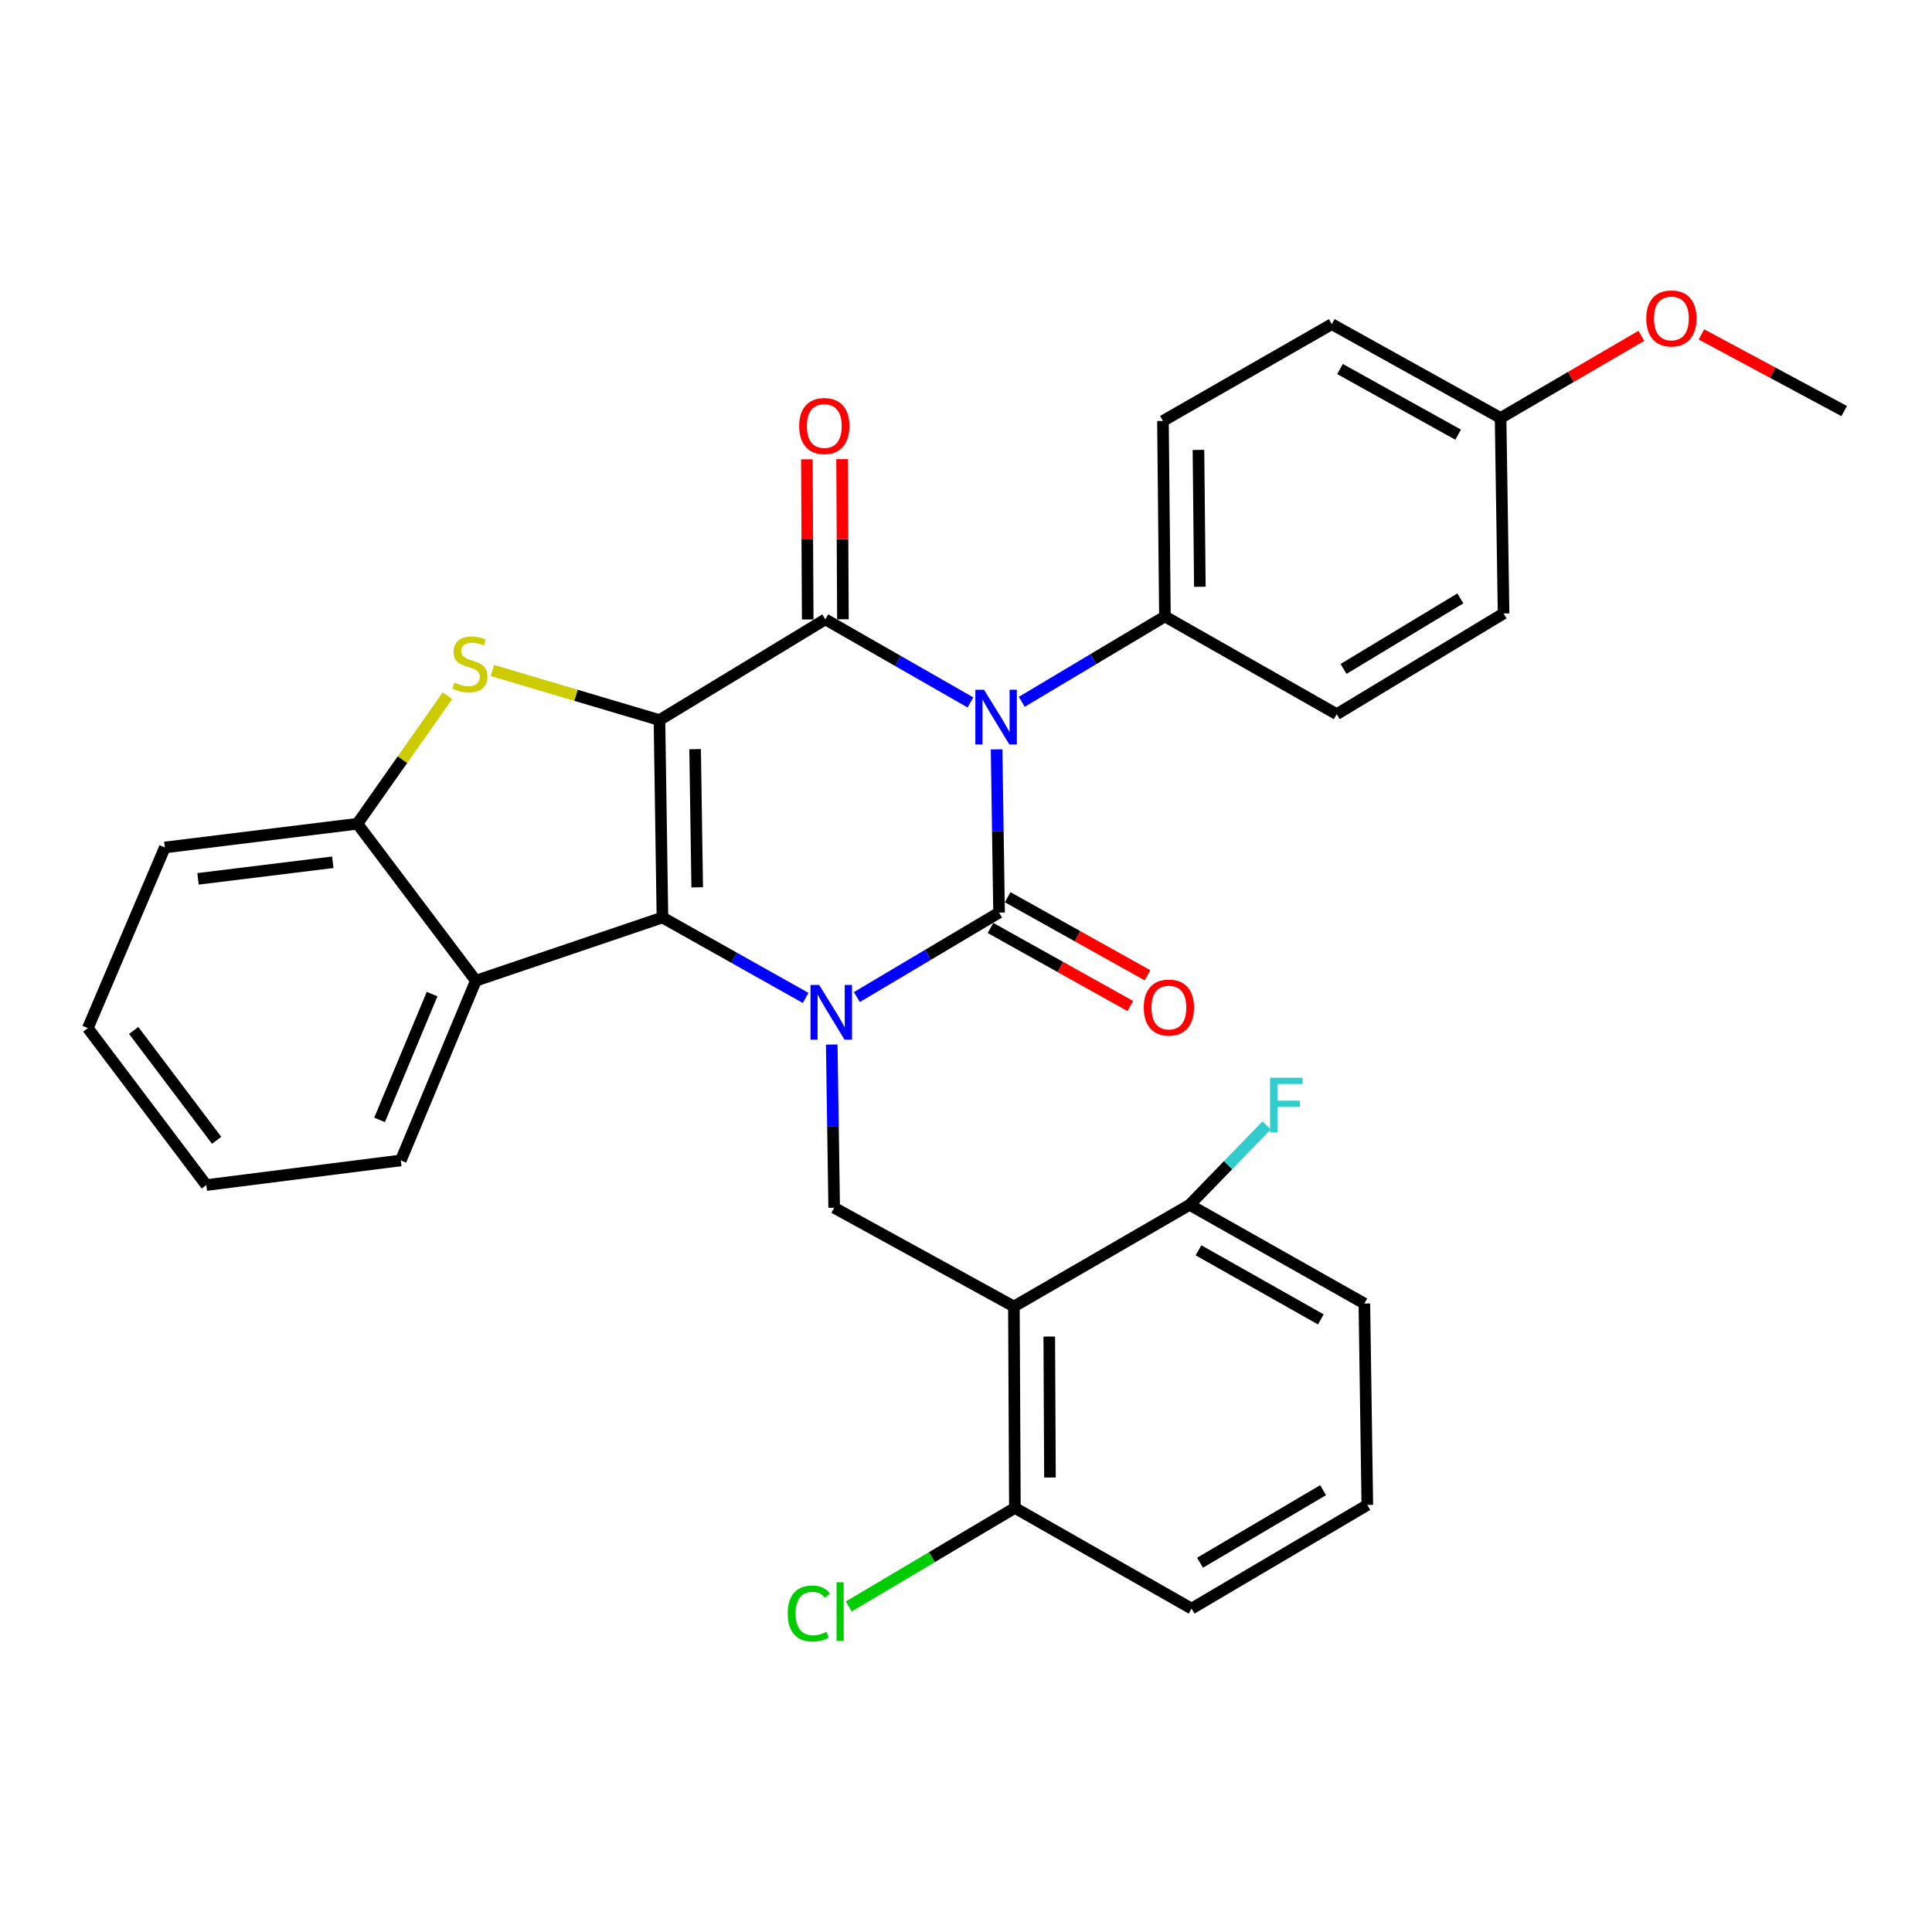 <?xml version='1.0' encoding='iso-8859-1'?>
<svg version='1.1' baseProfile='full'
              xmlns='http://www.w3.org/2000/svg'
                      xmlns:rdkit='http://www.rdkit.org/xml'
                      xmlns:xlink='http://www.w3.org/1999/xlink'
                  xml:space='preserve'
width='1000px' height='1000px' viewBox='0 0 1000 1000'>
<!-- END OF HEADER -->
<rect style='opacity:1.0;fill:#FFFFFF;stroke:none' width='1000' height='1000' x='0' y='0'> </rect>
<path class='bond-3' d='M 341.335,372.712 L 342.874,474.897' style='fill:none;fill-rule:evenodd;stroke:#000000;stroke-width:6px;stroke-linecap:butt;stroke-linejoin:miter;stroke-opacity:1' />
<path class='bond-3' d='M 359.793,387.765 L 360.871,459.294' style='fill:none;fill-rule:evenodd;stroke:#000000;stroke-width:6px;stroke-linecap:butt;stroke-linejoin:miter;stroke-opacity:1' />
<path class='bond-4' d='M 341.335,372.712 L 427.184,320.586' style='fill:none;fill-rule:evenodd;stroke:#000000;stroke-width:6px;stroke-linecap:butt;stroke-linejoin:miter;stroke-opacity:1' />
<path class='bond-5' d='M 341.335,372.712 L 298.093,359.872' style='fill:none;fill-rule:evenodd;stroke:#000000;stroke-width:6px;stroke-linecap:butt;stroke-linejoin:miter;stroke-opacity:1' />
<path class='bond-5' d='M 298.093,359.872 L 254.85,347.032' style='fill:none;fill-rule:evenodd;stroke:#CCCC00;stroke-width:6px;stroke-linecap:butt;stroke-linejoin:miter;stroke-opacity:1' />
<path class='bond-0' d='M 502.3,363.578 L 464.742,342.082' style='fill:none;fill-rule:evenodd;stroke:#0000FF;stroke-width:6px;stroke-linecap:butt;stroke-linejoin:miter;stroke-opacity:1' />
<path class='bond-0' d='M 464.742,342.082 L 427.184,320.586' style='fill:none;fill-rule:evenodd;stroke:#000000;stroke-width:6px;stroke-linecap:butt;stroke-linejoin:miter;stroke-opacity:1' />
<path class='bond-1' d='M 515.838,387.872 L 516.477,430.114' style='fill:none;fill-rule:evenodd;stroke:#0000FF;stroke-width:6px;stroke-linecap:butt;stroke-linejoin:miter;stroke-opacity:1' />
<path class='bond-1' d='M 516.477,430.114 L 517.115,472.355' style='fill:none;fill-rule:evenodd;stroke:#000000;stroke-width:6px;stroke-linecap:butt;stroke-linejoin:miter;stroke-opacity:1' />
<path class='bond-10' d='M 528.869,363.26 L 565.917,341.164' style='fill:none;fill-rule:evenodd;stroke:#0000FF;stroke-width:6px;stroke-linecap:butt;stroke-linejoin:miter;stroke-opacity:1' />
<path class='bond-10' d='M 565.917,341.164 L 602.965,319.067' style='fill:none;fill-rule:evenodd;stroke:#000000;stroke-width:6px;stroke-linecap:butt;stroke-linejoin:miter;stroke-opacity:1' />
<path class='bond-11' d='M 512.672,480.313 L 548.862,500.516' style='fill:none;fill-rule:evenodd;stroke:#000000;stroke-width:6px;stroke-linecap:butt;stroke-linejoin:miter;stroke-opacity:1' />
<path class='bond-11' d='M 548.862,500.516 L 585.051,520.718' style='fill:none;fill-rule:evenodd;stroke:#FF0000;stroke-width:6px;stroke-linecap:butt;stroke-linejoin:miter;stroke-opacity:1' />
<path class='bond-11' d='M 521.558,464.396 L 557.747,484.599' style='fill:none;fill-rule:evenodd;stroke:#000000;stroke-width:6px;stroke-linecap:butt;stroke-linejoin:miter;stroke-opacity:1' />
<path class='bond-11' d='M 557.747,484.599 L 593.937,504.801' style='fill:none;fill-rule:evenodd;stroke:#FF0000;stroke-width:6px;stroke-linecap:butt;stroke-linejoin:miter;stroke-opacity:1' />
<path class='bond-32' d='M 517.115,472.355 L 480.317,494.218' style='fill:none;fill-rule:evenodd;stroke:#000000;stroke-width:6px;stroke-linecap:butt;stroke-linejoin:miter;stroke-opacity:1' />
<path class='bond-32' d='M 480.317,494.218 L 443.519,516.082' style='fill:none;fill-rule:evenodd;stroke:#0000FF;stroke-width:6px;stroke-linecap:butt;stroke-linejoin:miter;stroke-opacity:1' />
<path class='bond-2' d='M 417.008,516.526 L 379.941,495.711' style='fill:none;fill-rule:evenodd;stroke:#0000FF;stroke-width:6px;stroke-linecap:butt;stroke-linejoin:miter;stroke-opacity:1' />
<path class='bond-2' d='M 379.941,495.711 L 342.874,474.897' style='fill:none;fill-rule:evenodd;stroke:#000000;stroke-width:6px;stroke-linecap:butt;stroke-linejoin:miter;stroke-opacity:1' />
<path class='bond-8' d='M 430.504,540.653 L 431.138,582.895' style='fill:none;fill-rule:evenodd;stroke:#0000FF;stroke-width:6px;stroke-linecap:butt;stroke-linejoin:miter;stroke-opacity:1' />
<path class='bond-8' d='M 431.138,582.895 L 431.772,625.136' style='fill:none;fill-rule:evenodd;stroke:#000000;stroke-width:6px;stroke-linecap:butt;stroke-linejoin:miter;stroke-opacity:1' />
<path class='bond-6' d='M 342.874,474.897 L 246.3,507.608' style='fill:none;fill-rule:evenodd;stroke:#000000;stroke-width:6px;stroke-linecap:butt;stroke-linejoin:miter;stroke-opacity:1' />
<path class='bond-12' d='M 436.299,320.539 L 436.081,279.091' style='fill:none;fill-rule:evenodd;stroke:#000000;stroke-width:6px;stroke-linecap:butt;stroke-linejoin:miter;stroke-opacity:1' />
<path class='bond-12' d='M 436.081,279.091 L 435.863,237.643' style='fill:none;fill-rule:evenodd;stroke:#FF0000;stroke-width:6px;stroke-linecap:butt;stroke-linejoin:miter;stroke-opacity:1' />
<path class='bond-12' d='M 418.07,320.634 L 417.852,279.187' style='fill:none;fill-rule:evenodd;stroke:#000000;stroke-width:6px;stroke-linecap:butt;stroke-linejoin:miter;stroke-opacity:1' />
<path class='bond-12' d='M 417.852,279.187 L 417.634,237.739' style='fill:none;fill-rule:evenodd;stroke:#FF0000;stroke-width:6px;stroke-linecap:butt;stroke-linejoin:miter;stroke-opacity:1' />
<path class='bond-9' d='M 231.6,360.085 L 208.29,393.231' style='fill:none;fill-rule:evenodd;stroke:#CCCC00;stroke-width:6px;stroke-linecap:butt;stroke-linejoin:miter;stroke-opacity:1' />
<path class='bond-9' d='M 208.29,393.231 L 184.979,426.377' style='fill:none;fill-rule:evenodd;stroke:#000000;stroke-width:6px;stroke-linecap:butt;stroke-linejoin:miter;stroke-opacity:1' />
<path class='bond-22' d='M 246.3,507.608 L 207.462,600.628' style='fill:none;fill-rule:evenodd;stroke:#000000;stroke-width:6px;stroke-linecap:butt;stroke-linejoin:miter;stroke-opacity:1' />
<path class='bond-22' d='M 223.652,514.537 L 196.466,579.651' style='fill:none;fill-rule:evenodd;stroke:#000000;stroke-width:6px;stroke-linecap:butt;stroke-linejoin:miter;stroke-opacity:1' />
<path class='bond-31' d='M 246.3,507.608 L 184.979,426.377' style='fill:none;fill-rule:evenodd;stroke:#000000;stroke-width:6px;stroke-linecap:butt;stroke-linejoin:miter;stroke-opacity:1' />
<path class='bond-7' d='M 524.792,676.249 L 431.772,625.136' style='fill:none;fill-rule:evenodd;stroke:#000000;stroke-width:6px;stroke-linecap:butt;stroke-linejoin:miter;stroke-opacity:1' />
<path class='bond-13' d='M 524.792,676.249 L 525.308,780.489' style='fill:none;fill-rule:evenodd;stroke:#000000;stroke-width:6px;stroke-linecap:butt;stroke-linejoin:miter;stroke-opacity:1' />
<path class='bond-13' d='M 543.098,691.794 L 543.46,764.763' style='fill:none;fill-rule:evenodd;stroke:#000000;stroke-width:6px;stroke-linecap:butt;stroke-linejoin:miter;stroke-opacity:1' />
<path class='bond-14' d='M 524.792,676.249 L 615.735,623.617' style='fill:none;fill-rule:evenodd;stroke:#000000;stroke-width:6px;stroke-linecap:butt;stroke-linejoin:miter;stroke-opacity:1' />
<path class='bond-23' d='M 184.979,426.377 L 85.316,438.641' style='fill:none;fill-rule:evenodd;stroke:#000000;stroke-width:6px;stroke-linecap:butt;stroke-linejoin:miter;stroke-opacity:1' />
<path class='bond-23' d='M 172.256,446.309 L 102.492,454.894' style='fill:none;fill-rule:evenodd;stroke:#000000;stroke-width:6px;stroke-linecap:butt;stroke-linejoin:miter;stroke-opacity:1' />
<path class='bond-15' d='M 602.965,319.067 L 601.942,217.885' style='fill:none;fill-rule:evenodd;stroke:#000000;stroke-width:6px;stroke-linecap:butt;stroke-linejoin:miter;stroke-opacity:1' />
<path class='bond-15' d='M 621.04,303.706 L 620.324,232.878' style='fill:none;fill-rule:evenodd;stroke:#000000;stroke-width:6px;stroke-linecap:butt;stroke-linejoin:miter;stroke-opacity:1' />
<path class='bond-16' d='M 602.965,319.067 L 691.883,369.664' style='fill:none;fill-rule:evenodd;stroke:#000000;stroke-width:6px;stroke-linecap:butt;stroke-linejoin:miter;stroke-opacity:1' />
<path class='bond-17' d='M 525.308,780.489 L 482.309,805.996' style='fill:none;fill-rule:evenodd;stroke:#000000;stroke-width:6px;stroke-linecap:butt;stroke-linejoin:miter;stroke-opacity:1' />
<path class='bond-17' d='M 482.309,805.996 L 439.31,831.503' style='fill:none;fill-rule:evenodd;stroke:#00CC00;stroke-width:6px;stroke-linecap:butt;stroke-linejoin:miter;stroke-opacity:1' />
<path class='bond-26' d='M 525.308,780.489 L 616.758,832.615' style='fill:none;fill-rule:evenodd;stroke:#000000;stroke-width:6px;stroke-linecap:butt;stroke-linejoin:miter;stroke-opacity:1' />
<path class='bond-18' d='M 615.735,623.617 L 635.661,603.074' style='fill:none;fill-rule:evenodd;stroke:#000000;stroke-width:6px;stroke-linecap:butt;stroke-linejoin:miter;stroke-opacity:1' />
<path class='bond-18' d='M 635.661,603.074 L 655.587,582.532' style='fill:none;fill-rule:evenodd;stroke:#33CCCC;stroke-width:6px;stroke-linecap:butt;stroke-linejoin:miter;stroke-opacity:1' />
<path class='bond-27' d='M 615.735,623.617 L 706.193,674.709' style='fill:none;fill-rule:evenodd;stroke:#000000;stroke-width:6px;stroke-linecap:butt;stroke-linejoin:miter;stroke-opacity:1' />
<path class='bond-27' d='M 620.339,647.153 L 683.659,682.918' style='fill:none;fill-rule:evenodd;stroke:#000000;stroke-width:6px;stroke-linecap:butt;stroke-linejoin:miter;stroke-opacity:1' />
<path class='bond-20' d='M 601.942,217.885 L 689.331,167.785' style='fill:none;fill-rule:evenodd;stroke:#000000;stroke-width:6px;stroke-linecap:butt;stroke-linejoin:miter;stroke-opacity:1' />
<path class='bond-21' d='M 691.883,369.664 L 778.249,317.518' style='fill:none;fill-rule:evenodd;stroke:#000000;stroke-width:6px;stroke-linecap:butt;stroke-linejoin:miter;stroke-opacity:1' />
<path class='bond-21' d='M 695.415,346.236 L 755.872,309.734' style='fill:none;fill-rule:evenodd;stroke:#000000;stroke-width:6px;stroke-linecap:butt;stroke-linejoin:miter;stroke-opacity:1' />
<path class='bond-19' d='M 776.699,216.336 L 778.249,317.518' style='fill:none;fill-rule:evenodd;stroke:#000000;stroke-width:6px;stroke-linecap:butt;stroke-linejoin:miter;stroke-opacity:1' />
<path class='bond-24' d='M 776.699,216.336 L 813.125,195.077' style='fill:none;fill-rule:evenodd;stroke:#000000;stroke-width:6px;stroke-linecap:butt;stroke-linejoin:miter;stroke-opacity:1' />
<path class='bond-24' d='M 813.125,195.077 L 849.552,173.817' style='fill:none;fill-rule:evenodd;stroke:#FF0000;stroke-width:6px;stroke-linecap:butt;stroke-linejoin:miter;stroke-opacity:1' />
<path class='bond-34' d='M 776.699,216.336 L 689.331,167.785' style='fill:none;fill-rule:evenodd;stroke:#000000;stroke-width:6px;stroke-linecap:butt;stroke-linejoin:miter;stroke-opacity:1' />
<path class='bond-34' d='M 754.739,224.987 L 693.581,191.002' style='fill:none;fill-rule:evenodd;stroke:#000000;stroke-width:6px;stroke-linecap:butt;stroke-linejoin:miter;stroke-opacity:1' />
<path class='bond-29' d='M 207.462,600.628 L 106.776,613.388' style='fill:none;fill-rule:evenodd;stroke:#000000;stroke-width:6px;stroke-linecap:butt;stroke-linejoin:miter;stroke-opacity:1' />
<path class='bond-30' d='M 85.316,438.641 L 45.455,532.157' style='fill:none;fill-rule:evenodd;stroke:#000000;stroke-width:6px;stroke-linecap:butt;stroke-linejoin:miter;stroke-opacity:1' />
<path class='bond-28' d='M 880.649,173.082 L 917.597,192.926' style='fill:none;fill-rule:evenodd;stroke:#FF0000;stroke-width:6px;stroke-linecap:butt;stroke-linejoin:miter;stroke-opacity:1' />
<path class='bond-28' d='M 917.597,192.926 L 954.545,212.771' style='fill:none;fill-rule:evenodd;stroke:#000000;stroke-width:6px;stroke-linecap:butt;stroke-linejoin:miter;stroke-opacity:1' />
<path class='bond-25' d='M 707.722,778.97 L 706.193,674.709' style='fill:none;fill-rule:evenodd;stroke:#000000;stroke-width:6px;stroke-linecap:butt;stroke-linejoin:miter;stroke-opacity:1' />
<path class='bond-35' d='M 707.722,778.97 L 616.758,832.615' style='fill:none;fill-rule:evenodd;stroke:#000000;stroke-width:6px;stroke-linecap:butt;stroke-linejoin:miter;stroke-opacity:1' />
<path class='bond-35' d='M 684.817,771.315 L 621.143,808.866' style='fill:none;fill-rule:evenodd;stroke:#000000;stroke-width:6px;stroke-linecap:butt;stroke-linejoin:miter;stroke-opacity:1' />
<path class='bond-33' d='M 106.776,613.388 L 45.455,532.157' style='fill:none;fill-rule:evenodd;stroke:#000000;stroke-width:6px;stroke-linecap:butt;stroke-linejoin:miter;stroke-opacity:1' />
<path class='bond-33' d='M 112.127,590.22 L 69.202,533.358' style='fill:none;fill-rule:evenodd;stroke:#000000;stroke-width:6px;stroke-linecap:butt;stroke-linejoin:miter;stroke-opacity:1' />
<path  class='atom-1' d='M 509.326 357.023
L 518.606 372.023
Q 519.526 373.503, 521.006 376.183
Q 522.486 378.863, 522.566 379.023
L 522.566 357.023
L 526.326 357.023
L 526.326 385.343
L 522.446 385.343
L 512.486 368.943
Q 511.326 367.023, 510.086 364.823
Q 508.886 362.623, 508.526 361.943
L 508.526 385.343
L 504.846 385.343
L 504.846 357.023
L 509.326 357.023
' fill='#0000FF'/>
<path  class='atom-3' d='M 423.993 509.804
L 433.273 524.804
Q 434.193 526.284, 435.673 528.964
Q 437.153 531.644, 437.233 531.804
L 437.233 509.804
L 440.993 509.804
L 440.993 538.124
L 437.113 538.124
L 427.153 521.724
Q 425.993 519.804, 424.753 517.604
Q 423.553 515.404, 423.193 514.724
L 423.193 538.124
L 419.513 538.124
L 419.513 509.804
L 423.993 509.804
' fill='#0000FF'/>
<path  class='atom-6' d='M 235.211 353.296
Q 235.531 353.416, 236.851 353.976
Q 238.171 354.536, 239.611 354.896
Q 241.091 355.216, 242.531 355.216
Q 245.211 355.216, 246.771 353.936
Q 248.331 352.616, 248.331 350.336
Q 248.331 348.776, 247.531 347.816
Q 246.771 346.856, 245.571 346.336
Q 244.371 345.816, 242.371 345.216
Q 239.851 344.456, 238.331 343.736
Q 236.851 343.016, 235.771 341.496
Q 234.731 339.976, 234.731 337.416
Q 234.731 333.856, 237.131 331.656
Q 239.571 329.456, 244.371 329.456
Q 247.651 329.456, 251.371 331.016
L 250.451 334.096
Q 247.051 332.696, 244.491 332.696
Q 241.731 332.696, 240.211 333.856
Q 238.691 334.976, 238.731 336.936
Q 238.731 338.456, 239.491 339.376
Q 240.291 340.296, 241.411 340.816
Q 242.571 341.336, 244.491 341.936
Q 247.051 342.736, 248.571 343.536
Q 250.091 344.336, 251.171 345.976
Q 252.291 347.576, 252.291 350.336
Q 252.291 354.256, 249.651 356.376
Q 247.051 358.456, 242.691 358.456
Q 240.171 358.456, 238.251 357.896
Q 236.371 357.376, 234.131 356.456
L 235.211 353.296
' fill='#CCCC00'/>
<path  class='atom-12' d='M 592.01 521.502
Q 592.01 514.702, 595.37 510.902
Q 598.73 507.102, 605.01 507.102
Q 611.29 507.102, 614.65 510.902
Q 618.01 514.702, 618.01 521.502
Q 618.01 528.382, 614.61 532.302
Q 611.21 536.182, 605.01 536.182
Q 598.77 536.182, 595.37 532.302
Q 592.01 528.422, 592.01 521.502
M 605.01 532.982
Q 609.33 532.982, 611.65 530.102
Q 614.01 527.182, 614.01 521.502
Q 614.01 515.942, 611.65 513.142
Q 609.33 510.302, 605.01 510.302
Q 600.69 510.302, 598.33 513.102
Q 596.01 515.902, 596.01 521.502
Q 596.01 527.222, 598.33 530.102
Q 600.69 532.982, 605.01 532.982
' fill='#FF0000'/>
<path  class='atom-13' d='M 413.658 220.507
Q 413.658 213.707, 417.018 209.907
Q 420.378 206.107, 426.658 206.107
Q 432.938 206.107, 436.298 209.907
Q 439.658 213.707, 439.658 220.507
Q 439.658 227.387, 436.258 231.307
Q 432.858 235.187, 426.658 235.187
Q 420.418 235.187, 417.018 231.307
Q 413.658 227.427, 413.658 220.507
M 426.658 231.987
Q 430.978 231.987, 433.298 229.107
Q 435.658 226.187, 435.658 220.507
Q 435.658 214.947, 433.298 212.147
Q 430.978 209.307, 426.658 209.307
Q 422.338 209.307, 419.978 212.107
Q 417.658 214.907, 417.658 220.507
Q 417.658 226.227, 419.978 229.107
Q 422.338 231.987, 426.658 231.987
' fill='#FF0000'/>
<path  class='atom-18' d='M 407.721 835.134
Q 407.721 828.094, 411.001 824.414
Q 414.321 820.694, 420.601 820.694
Q 426.441 820.694, 429.561 824.814
L 426.921 826.974
Q 424.641 823.974, 420.601 823.974
Q 416.321 823.974, 414.041 826.854
Q 411.801 829.694, 411.801 835.134
Q 411.801 840.734, 414.121 843.614
Q 416.481 846.494, 421.041 846.494
Q 424.161 846.494, 427.801 844.614
L 428.921 847.614
Q 427.441 848.574, 425.201 849.134
Q 422.961 849.694, 420.481 849.694
Q 414.321 849.694, 411.001 845.934
Q 407.721 842.174, 407.721 835.134
' fill='#00CC00'/>
<path  class='atom-18' d='M 433.001 818.974
L 436.681 818.974
L 436.681 849.334
L 433.001 849.334
L 433.001 818.974
' fill='#00CC00'/>
<path  class='atom-19' d='M 657.385 557.838
L 674.225 557.838
L 674.225 561.078
L 661.185 561.078
L 661.185 569.678
L 672.785 569.678
L 672.785 572.958
L 661.185 572.958
L 661.185 586.158
L 657.385 586.158
L 657.385 557.838
' fill='#33CCCC'/>
<path  class='atom-25' d='M 852.111 164.817
Q 852.111 158.017, 855.471 154.217
Q 858.831 150.417, 865.111 150.417
Q 871.391 150.417, 874.751 154.217
Q 878.111 158.017, 878.111 164.817
Q 878.111 171.697, 874.711 175.617
Q 871.311 179.497, 865.111 179.497
Q 858.871 179.497, 855.471 175.617
Q 852.111 171.737, 852.111 164.817
M 865.111 176.297
Q 869.431 176.297, 871.751 173.417
Q 874.111 170.497, 874.111 164.817
Q 874.111 159.257, 871.751 156.457
Q 869.431 153.617, 865.111 153.617
Q 860.791 153.617, 858.431 156.417
Q 856.111 159.217, 856.111 164.817
Q 856.111 170.537, 858.431 173.417
Q 860.791 176.297, 865.111 176.297
' fill='#FF0000'/>
</svg>
